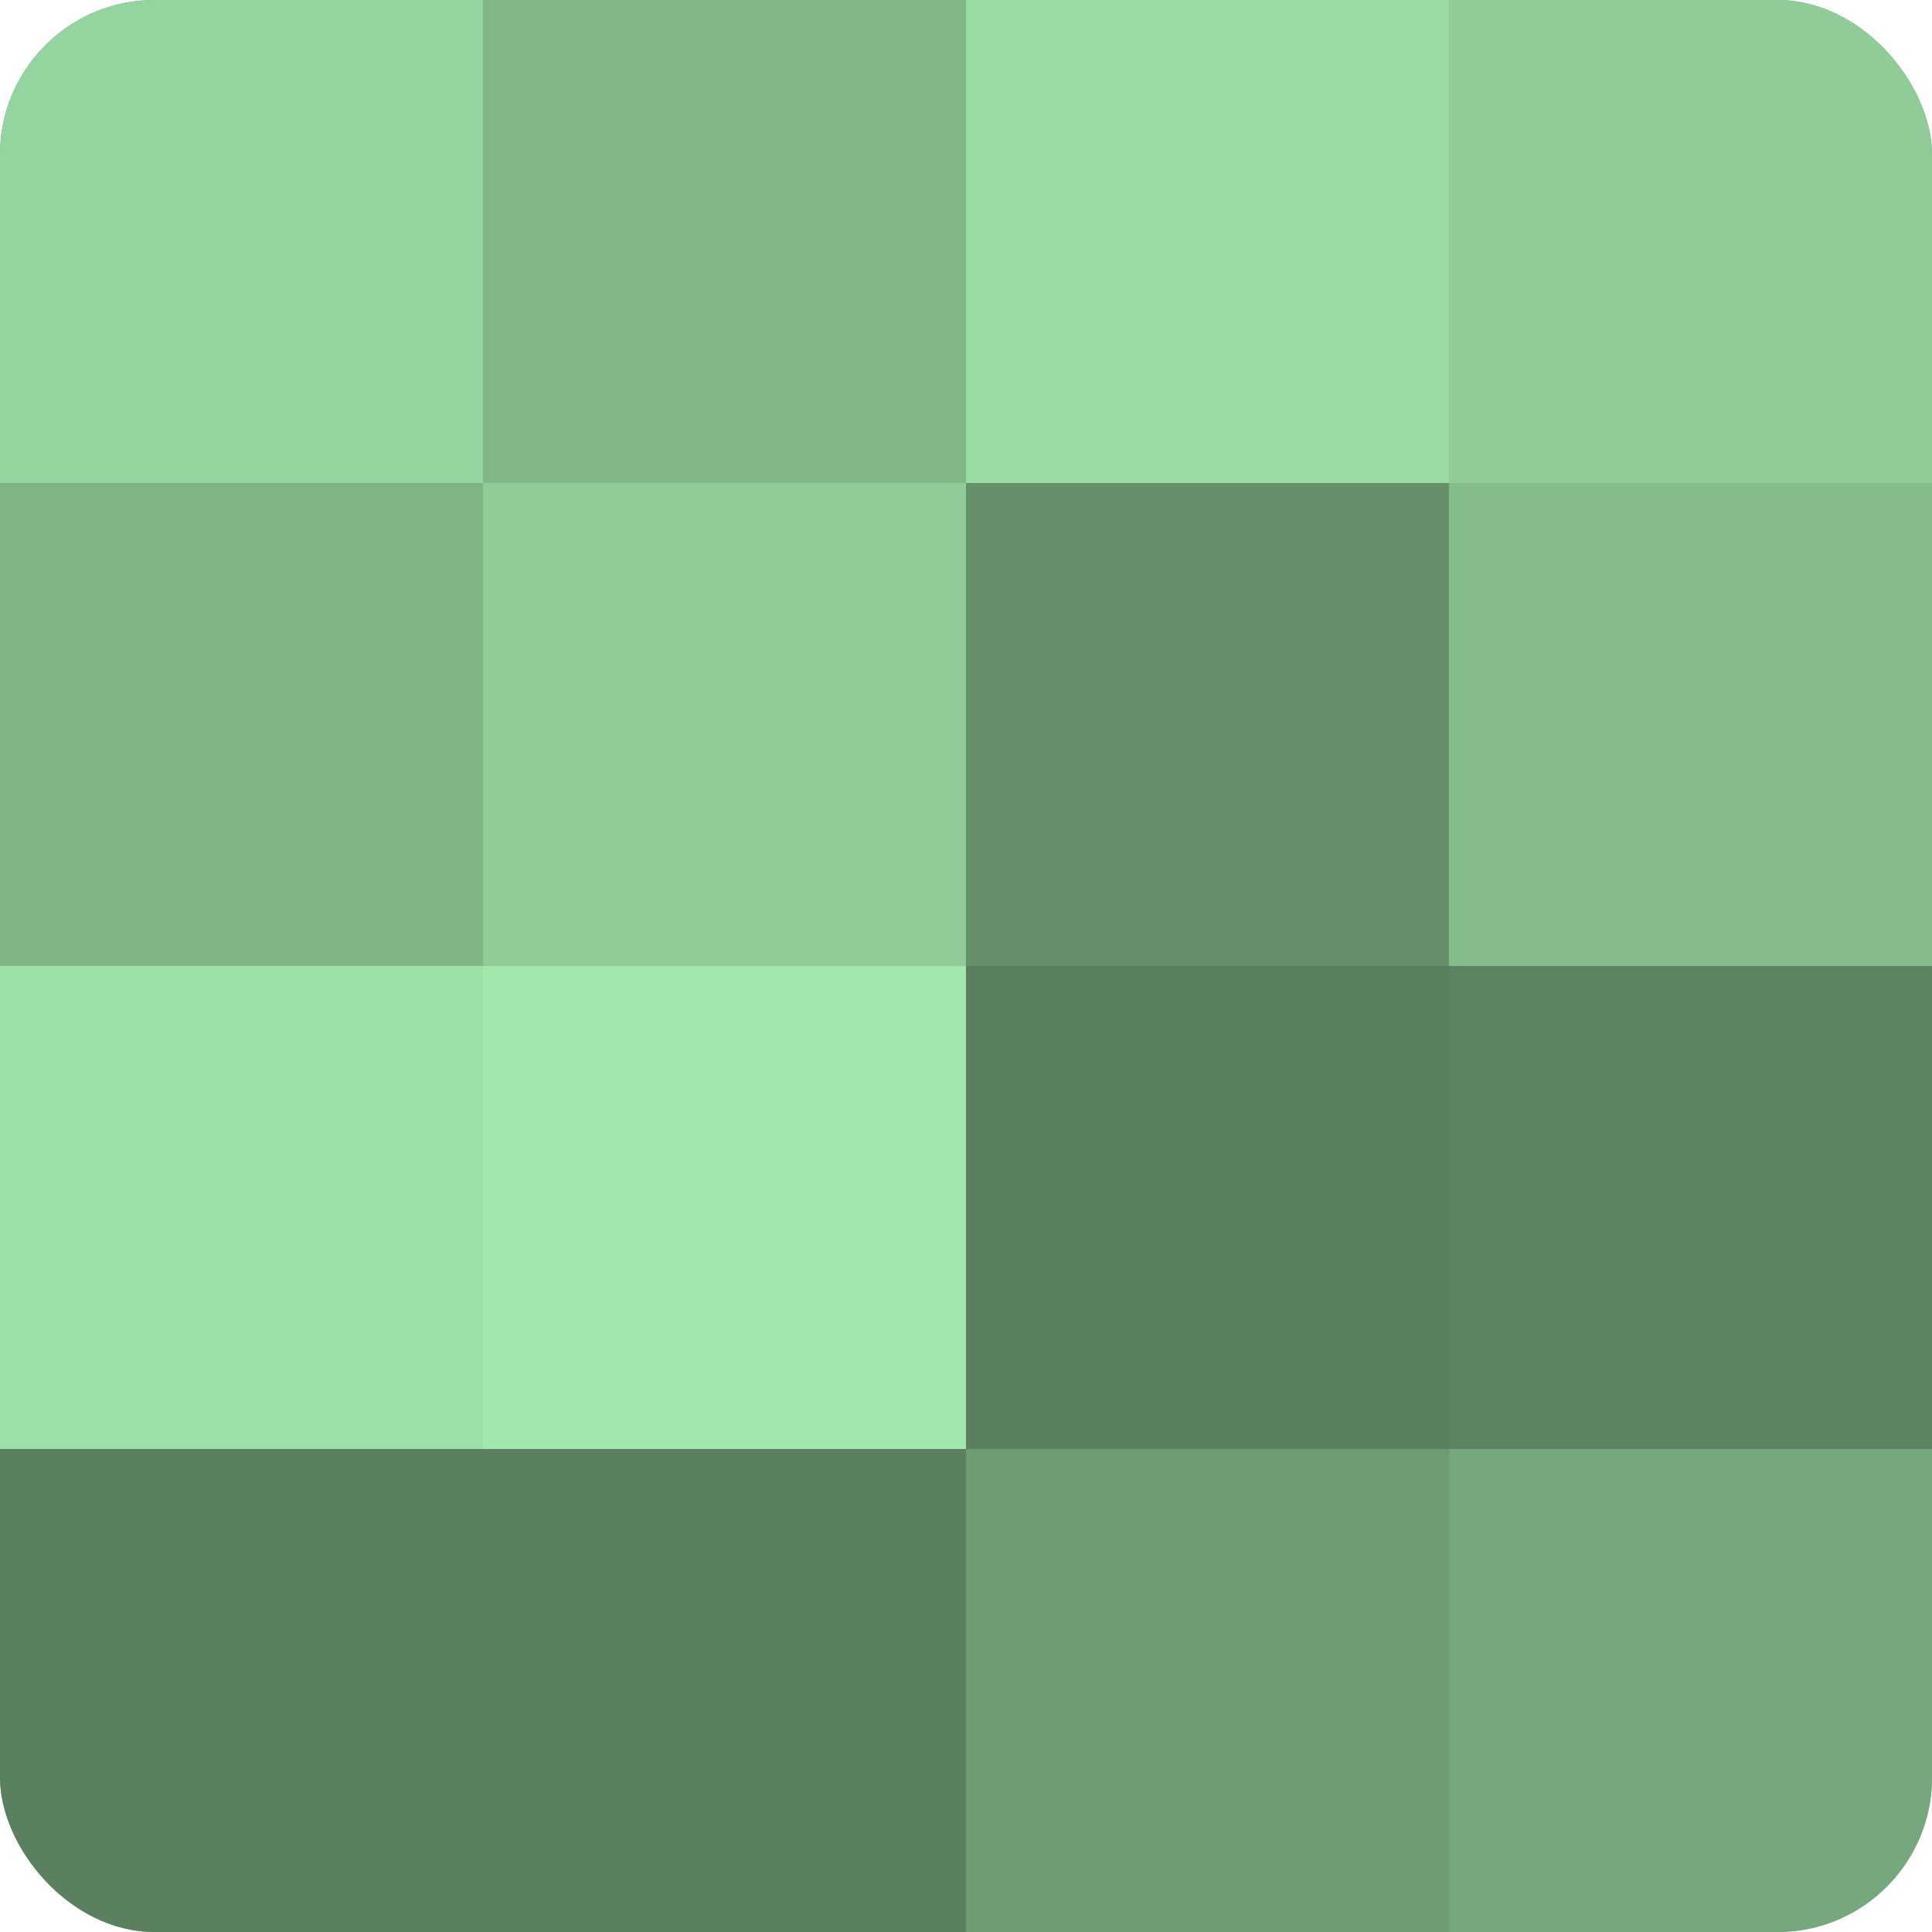 <?xml version="1.0" encoding="UTF-8"?>
<svg xmlns="http://www.w3.org/2000/svg" width="60" height="60" viewBox="0 0 100 100" preserveAspectRatio="xMidYMid meet"><defs><clipPath id="c" width="100" height="100"><rect width="100" height="100" rx="8" ry="8"/></clipPath></defs><g clip-path="url(#c)"><rect width="100" height="100" fill="#70a077"/><rect width="25" height="25" fill="#94d49e"/><rect y="25" width="25" height="25" fill="#7eb486"/><rect y="50" width="25" height="25" fill="#9de0a7"/><rect y="75" width="25" height="25" fill="#5a805f"/><rect x="25" width="25" height="25" fill="#81b889"/><rect x="25" y="25" width="25" height="25" fill="#8fcc98"/><rect x="25" y="50" width="25" height="25" fill="#a2e8ad"/><rect x="25" y="75" width="25" height="25" fill="#5a805f"/><rect x="50" width="25" height="25" fill="#9adca4"/><rect x="50" y="25" width="25" height="25" fill="#65906b"/><rect x="50" y="50" width="25" height="25" fill="#5a805f"/><rect x="50" y="75" width="25" height="25" fill="#6d9c74"/><rect x="75" width="25" height="25" fill="#8fcc98"/><rect x="75" y="25" width="25" height="25" fill="#84bc8c"/><rect x="75" y="50" width="25" height="25" fill="#5d8462"/><rect x="75" y="75" width="25" height="25" fill="#76a87d"/></g></svg>

